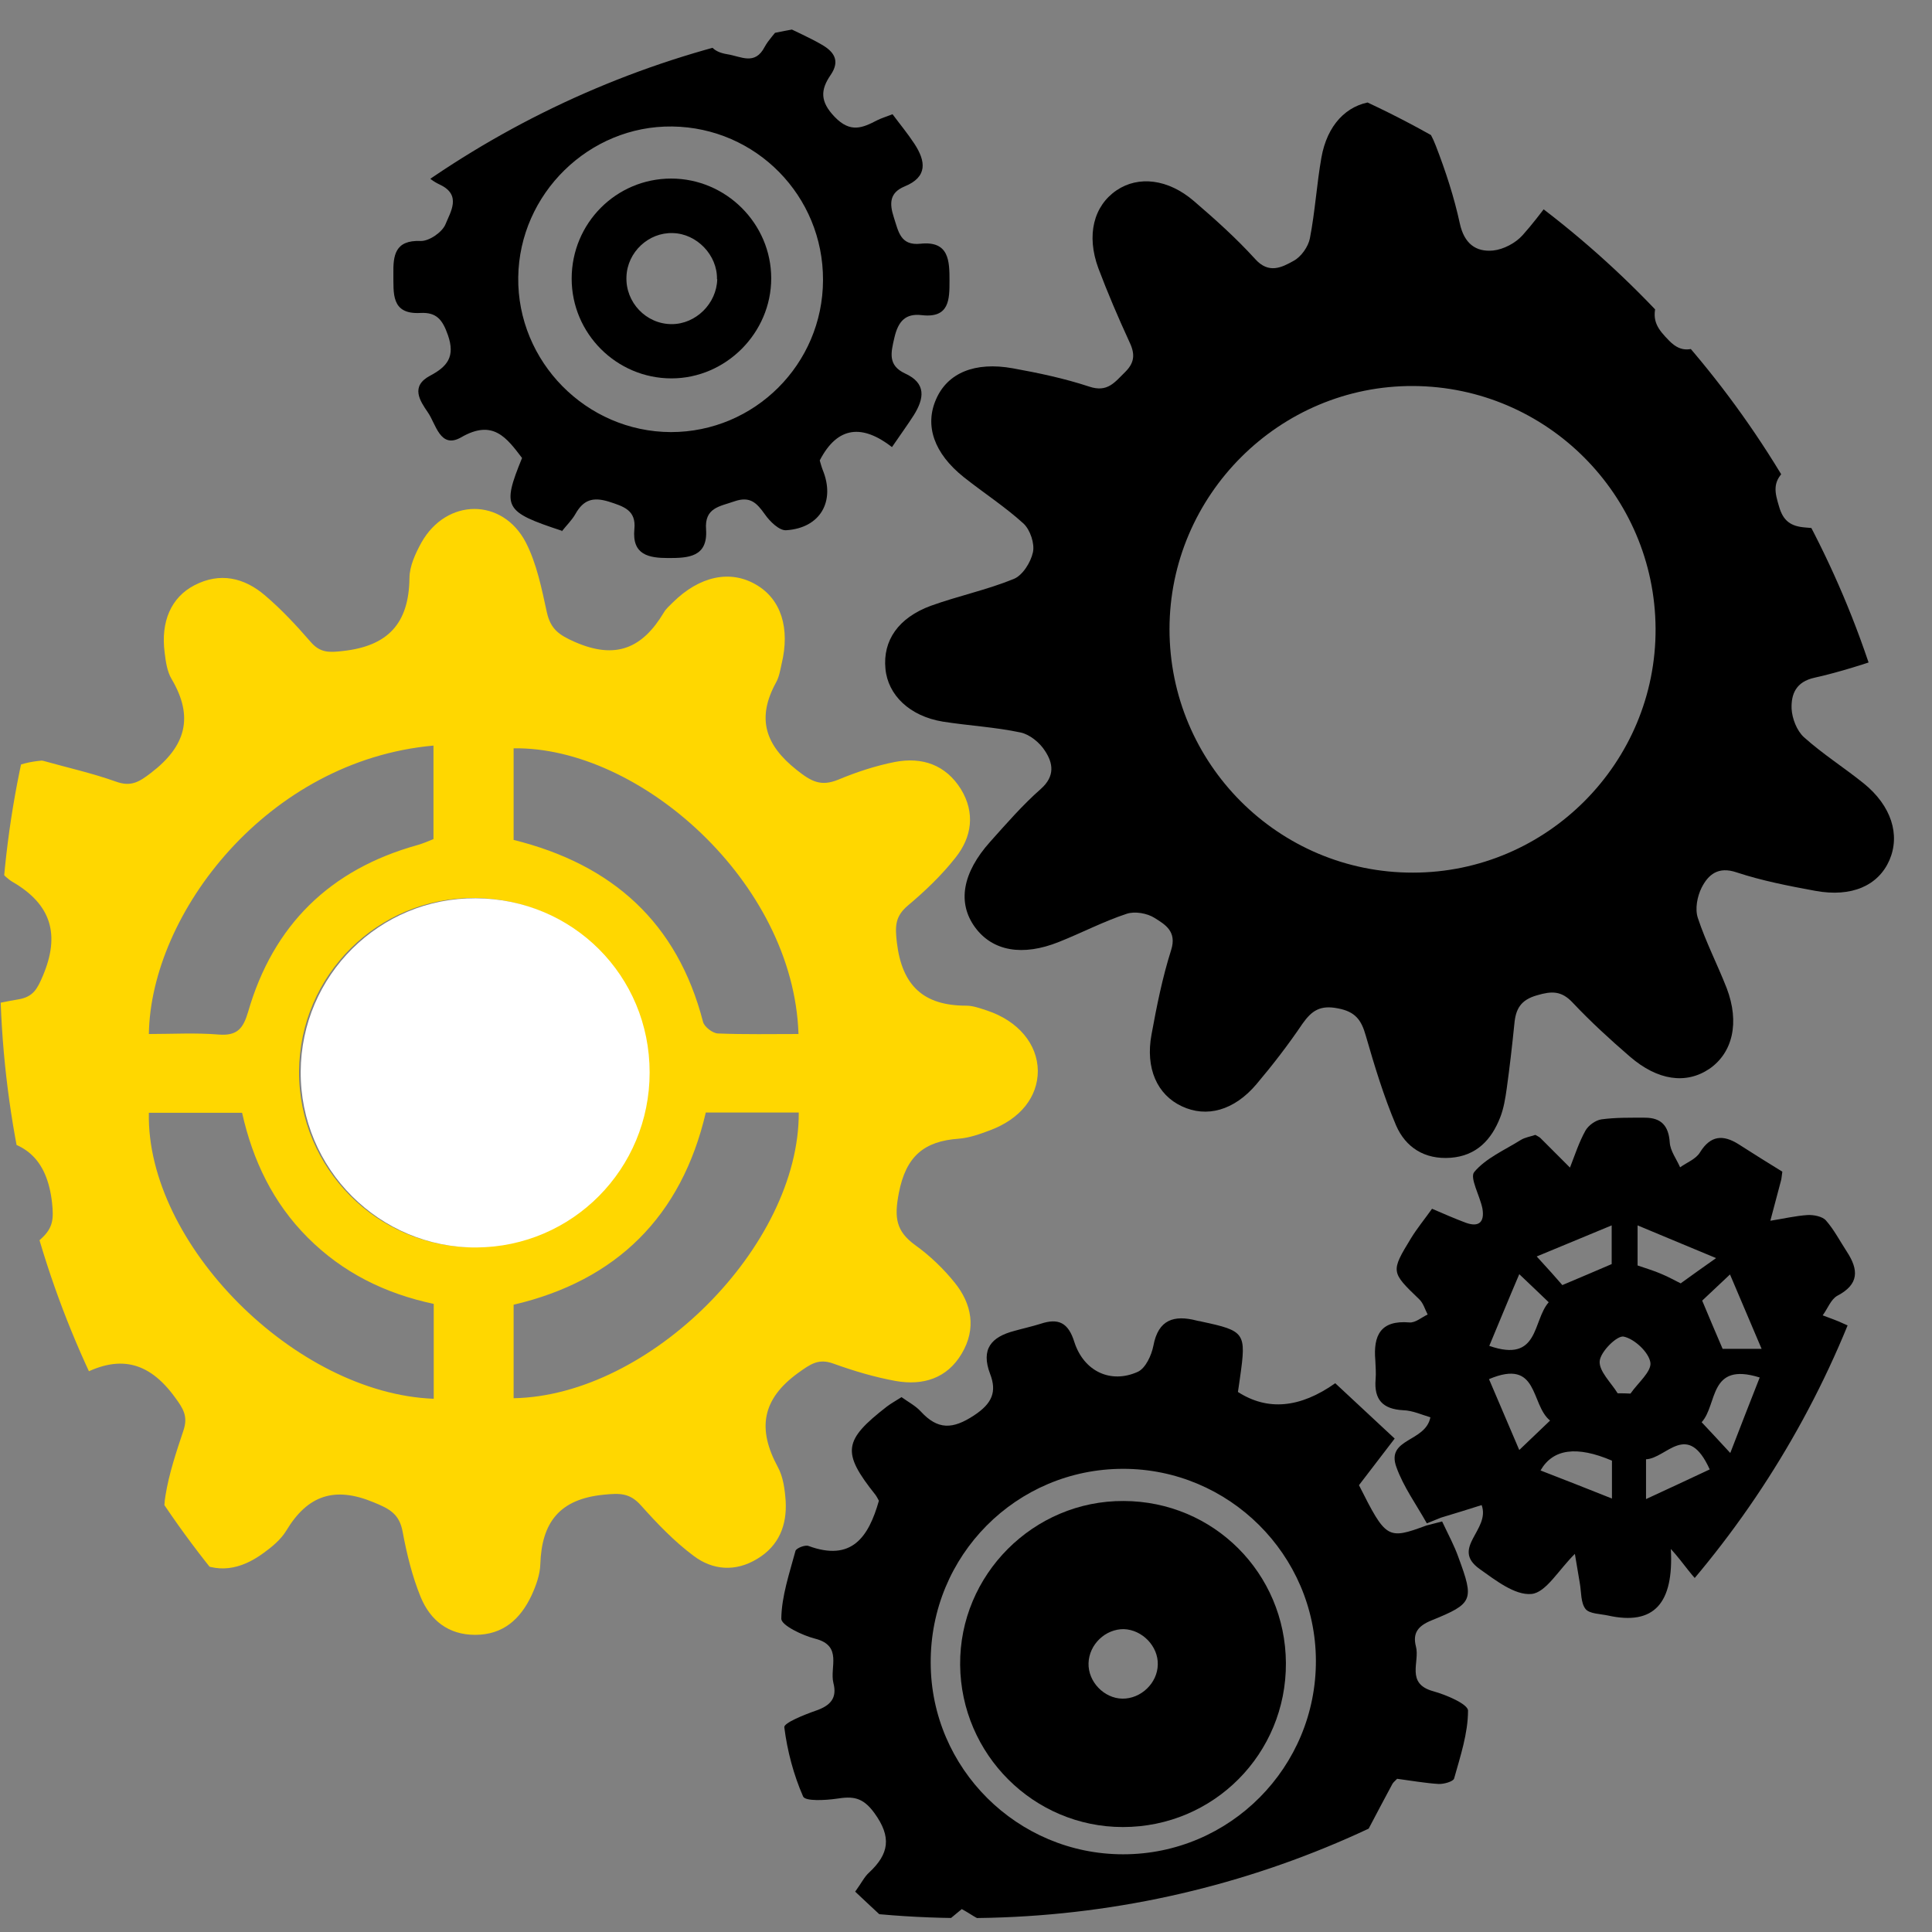 <svg xmlns="http://www.w3.org/2000/svg" xmlns:xlink="http://www.w3.org/1999/xlink" id="Calque_2" viewBox="0 0 70.87 70.87"><rect x="0" y="0" width="70.87" height="70.87" fill="#808080" stroke="none"/><defs><style>.cls-1{fill:#fff;}.cls-2{clip-path:url(#clippath-1);}.cls-3{fill:gold;}.cls-4{clip-path:url(#clippath);}.cls-5{fill:none;}</style><clipPath id="clippath"><path class="cls-5" d="M0,35.43c0,19.57,15.86,35.43,35.43,35.43s35.43-15.86,35.43-35.43S55,0,35.43,0,0,15.86,0,35.43"></path></clipPath><clipPath id="clippath-1"><path class="cls-5" d="M.5,35.43c0,19.26,15.67,34.93,34.93,34.93s34.93-15.67,34.93-34.93S54.7,.5,35.43,.5,.5,16.17,.5,35.43"></path></clipPath></defs><g id="Calque_1-2"><g><g class="cls-4"><path class="cls-3" d="M1.59,27.91c.89,.25,1.79,.45,2.66,.76,.55,.2,.85,.02,1.29-.32,1.28-.98,1.58-2.05,.75-3.45-.16-.27-.21-.63-.25-.96-.15-1.14,.24-2.03,1.09-2.47,.94-.49,1.83-.28,2.59,.37,.6,.51,1.15,1.1,1.67,1.7,.35,.41,.68,.4,1.19,.34,1.65-.18,2.42-1.01,2.44-2.67,0-.44,.22-.91,.44-1.31,.92-1.63,2.97-1.65,3.83,0,.4,.78,.58,1.69,.77,2.56,.14,.62,.44,.83,1.03,1.09,1.51,.66,2.48,.22,3.26-1.08,.08-.14,.21-.25,.33-.37,.98-.97,2.11-1.21,3.06-.65,.91,.53,1.25,1.59,.93,2.91-.05,.23-.09,.47-.2,.67-.72,1.31-.41,2.29,.75,3.21,.54,.43,.89,.62,1.53,.36,.67-.28,1.37-.51,2.08-.65,.99-.19,1.86,.1,2.42,1,.53,.87,.4,1.76-.2,2.51-.51,.65-1.12,1.23-1.75,1.76-.47,.4-.47,.76-.4,1.36,.19,1.58,.98,2.31,2.54,2.31,.26,0,.52,.1,.77,.18,1.14,.38,1.85,1.23,1.86,2.21,0,.95-.63,1.76-1.75,2.18-.37,.14-.76,.28-1.15,.31-1.27,.09-1.94,.64-2.2,2-.17,.89-.11,1.39,.61,1.91,.53,.38,1.03,.86,1.44,1.37,.63,.78,.8,1.69,.26,2.6-.54,.92-1.43,1.18-2.41,1.01-.78-.14-1.55-.37-2.3-.64-.55-.2-.84,.02-1.29,.34-1.34,.97-1.5,2.06-.75,3.45,.2,.36,.26,.83,.29,1.25,.05,.88-.24,1.64-1.04,2.12-.8,.49-1.64,.42-2.34-.11-.71-.53-1.34-1.19-1.93-1.85-.41-.46-.78-.45-1.37-.39-1.62,.16-2.27,1.02-2.32,2.55-.01,.38-.16,.79-.32,1.14-.41,.87-1.04,1.45-2.07,1.45-.99,0-1.65-.54-2-1.39-.31-.76-.51-1.58-.66-2.39-.12-.65-.47-.84-1.06-1.08-1.44-.6-2.43-.26-3.21,1.04-.2,.33-.53,.6-.85,.83-.81,.59-1.69,.78-2.6,.21-.87-.54-1.14-1.39-.98-2.33,.13-.81,.4-1.61,.66-2.39,.17-.51,0-.79-.31-1.21-.98-1.35-2.09-1.58-3.53-.77-.38,.21-.9,.26-1.35,.26-1.88,.01-2.91-1.73-1.91-3.31,.49-.77,1.22-1.39,1.9-2.02,.42-.39,.44-.72,.38-1.29-.18-1.63-1.02-2.36-2.61-2.37-.29,0-.59-.12-.86-.22-1.06-.4-1.66-1.17-1.68-2.12-.02-.97,.53-1.77,1.6-2.17,.74-.27,1.53-.46,2.31-.59,.55-.09,.7-.39,.9-.86,.64-1.51,.32-2.62-1.11-3.45-.35-.21-.62-.6-.85-.95-.49-.75-.59-1.55-.12-2.35,.44-.76,1.15-1.07,2.04-1.15m22.24,11.43c0-3.55-2.82-6.37-6.38-6.39-3.53-.02-6.4,2.83-6.42,6.36-.02,3.56,2.89,6.47,6.44,6.45,3.53-.02,6.36-2.89,6.36-6.43m5.52-1.39c-.18-5.58-5.84-10.55-10.45-10.48v3.36c3.63,.9,6.01,3.04,6.95,6.68,.05,.18,.35,.41,.54,.42,.99,.04,1.97,.02,2.96,.02m-13.39-10.58c-6.1,.55-10.37,6.16-10.44,10.58,.86,0,1.72-.05,2.57,.02,.67,.05,.89-.22,1.07-.83,.92-3.19,3.01-5.23,6.21-6.12,.21-.06,.42-.15,.59-.22v-3.43Zm9.99,13.46c-.89,3.81-3.28,6.17-7.05,7.05v3.43c5-.09,10.48-5.59,10.46-10.48h-3.41Zm-9.98,7.02c-1.79-.38-3.34-1.15-4.62-2.43-1.28-1.28-2.02-2.84-2.41-4.58h-3.42c-.1,4.8,5.37,10.3,10.45,10.49v-3.47Z"></path></g><g class="cls-2"><path d="M61.47,8.14c-.17,.75-.38,1.9-.71,3.01-.19,.63,.07,.94,.47,1.35,.47,.48,.85,.33,1.32,.11,.82-.37,1.64-.73,2.47-1.05,1.23-.46,2.29-.22,2.88,.61,.59,.82,.48,1.92-.38,2.92-.65,.76-1.32,1.5-2.05,2.17-.47,.43-.36,.82-.21,1.32,.15,.53,.43,.73,.97,.77,.89,.07,1.78,.2,2.67,.33,1.33,.19,2.2,.95,2.3,1.98,.11,1.05-.56,1.94-1.87,2.38-.91,.31-1.83,.61-2.77,.82-.68,.15-.86,.6-.84,1.14,.02,.36,.19,.8,.45,1.04,.69,.62,1.48,1.12,2.2,1.7,1.01,.82,1.34,1.88,.94,2.81-.41,.94-1.39,1.37-2.71,1.13-.98-.18-1.96-.37-2.9-.68-.68-.23-1.04,.09-1.28,.56-.16,.32-.25,.78-.14,1.11,.29,.88,.72,1.71,1.06,2.58,.48,1.26,.22,2.37-.64,2.96-.85,.57-1.89,.43-2.91-.45-.73-.63-1.44-1.28-2.1-1.98-.41-.44-.77-.43-1.31-.27-.6,.17-.78,.5-.83,1.05-.08,.79-.17,1.58-.28,2.37-.05,.36-.11,.73-.24,1.06-.32,.82-.87,1.41-1.82,1.48-.95,.07-1.65-.38-2-1.19-.45-1.06-.79-2.18-1.11-3.29-.16-.57-.38-.88-1.02-1-.65-.13-.96,.08-1.3,.56-.52,.77-1.09,1.51-1.69,2.22-.82,.97-1.83,1.24-2.74,.81-.9-.42-1.34-1.39-1.11-2.63,.19-1.04,.4-2.09,.72-3.1,.22-.69-.23-.94-.61-1.18-.27-.17-.72-.25-1.02-.15-.85,.28-1.65,.7-2.48,1.03-1.34,.54-2.44,.34-3.08-.53-.66-.9-.47-2,.55-3.14,.6-.67,1.19-1.35,1.86-1.94,.53-.47,.45-.95,.15-1.4-.19-.3-.56-.6-.89-.67-.94-.2-1.91-.25-2.86-.4-1.21-.2-2.01-.97-2.1-1.94-.1-1.03,.47-1.87,1.67-2.31,1-.36,2.05-.58,3.03-.98,.33-.13,.63-.61,.71-.98,.07-.32-.1-.82-.34-1.05-.68-.62-1.47-1.13-2.2-1.71-1.09-.87-1.44-1.89-1.01-2.86,.42-.96,1.42-1.38,2.81-1.13,.94,.17,1.89,.37,2.8,.67,.68,.23,.94-.16,1.33-.54,.38-.38,.34-.71,.13-1.14-.4-.87-.78-1.76-1.12-2.66-.45-1.22-.17-2.29,.67-2.86,.8-.54,1.89-.42,2.84,.4,.78,.67,1.55,1.36,2.24,2.12,.5,.56,.98,.31,1.41,.07,.28-.15,.54-.52,.6-.83,.19-.98,.25-1.98,.42-2.95,.21-1.2,.92-1.94,1.87-2.06,1.02-.13,1.87,.42,2.33,1.62,.36,.93,.67,1.88,.88,2.85,.16,.73,.58,1.05,1.22,.99,.38-.04,.82-.27,1.08-.56,.71-.79,1.28-1.7,2-2.47,.66-.71,1.53-.95,2.45-.54,.9,.41,1.19,1.19,1.15,2.52m-9.62,23.87c4.92,0,8.93-4.04,8.9-8.96-.03-4.89-3.99-8.86-8.88-8.89-4.91-.03-8.95,4-8.95,8.92,0,4.93,4,8.94,8.93,8.93"></path><path d="M52.9,55.81c.23,.49,.45,.89,.6,1.32,.58,1.57,.54,1.69-.99,2.31-.49,.2-.7,.46-.57,.96,.15,.56-.39,1.36,.64,1.64,.47,.13,1.27,.47,1.27,.71,0,.83-.28,1.67-.51,2.49-.03,.11-.38,.21-.57,.2-.49-.03-.99-.12-1.52-.19-.1,.1-.15,.14-.18,.2-.28,.52-.56,1.05-.87,1.64,.43,.52,.87,1.04,1.41,1.69-.68,.75-1.34,1.47-2.02,2.21-.32-.21-.51-.32-.68-.46-1.25-.97-1.36-.99-2.57,.04-.19,.16-.23,.63-.18,.93,.2,1.47,.19,1.51-1.19,1.94-1.42,.45-1.49,.44-2.02-.95-.2-.53-.44-.84-1.07-.72-.63,.11-1.41-.25-1.64,.8-.1,.44-.54,1.15-.8,1.13-.83-.05-1.66-.34-2.46-.62-.09-.03-.09-.55-.02-.82,.22-.88,.09-1.54-.9-1.81-.25-.07-.46-.25-.78-.42-.26,.21-.53,.44-.8,.67-.26,.21-.51,.42-.9,.74-.74-.68-1.48-1.36-2.21-2.05,.24-.33,.34-.55,.51-.7,.73-.68,.84-1.3,.19-2.19-.43-.59-.8-.61-1.38-.52-.41,.06-1.15,.1-1.23-.08-.35-.8-.58-1.67-.69-2.54-.02-.16,.73-.46,1.16-.61,.52-.18,.79-.45,.64-1.02-.14-.57,.35-1.36-.67-1.62-.47-.12-1.24-.49-1.24-.73,.01-.83,.3-1.67,.52-2.49,.03-.1,.35-.23,.48-.18,1.58,.58,2.2-.32,2.58-1.66-.03-.05-.07-.14-.13-.22-1.24-1.56-1.18-1.99,.43-3.24,.16-.12,.33-.21,.53-.34,.25,.18,.52,.32,.71,.53,.62,.67,1.16,.66,1.95,.14,.67-.44,.84-.87,.59-1.52-.35-.92,.05-1.36,.89-1.58,.32-.09,.64-.16,.96-.26,.66-.22,1.02-.04,1.24,.67,.35,1.08,1.34,1.54,2.33,1.09,.28-.13,.5-.6,.57-.96,.18-.96,.76-1.13,1.58-.92,.06,.02,.13,.02,.19,.04,1.59,.34,1.64,.41,1.41,2.03-.03,.19-.05,.38-.08,.55q1.63,1.05,3.57-.32c.71,.66,1.44,1.34,2.18,2.03-.52,.68-.92,1.2-1.31,1.71,.99,1.96,1.04,2.01,2.47,1.48m.02-.08c-.38-.68-.86-1.34-1.12-2.07-.38-1.06,1.07-.9,1.25-1.82-.31-.09-.65-.25-1-.26-.75-.04-1.07-.39-1.01-1.13,.02-.23,0-.46-.01-.7-.08-.91,.19-1.48,1.25-1.39,.22,.02,.45-.19,.67-.29-.1-.19-.16-.42-.31-.56-1.04-1-1.05-1.01-.3-2.24,.22-.36,.5-.7,.77-1.08,.44,.19,.83,.36,1.23,.51,.49,.18,.7-.02,.62-.51-.09-.47-.48-1.14-.3-1.35,.43-.51,1.11-.8,1.7-1.17,.16-.1,.37-.13,.54-.19,.08,.05,.14,.07,.19,.12,.36,.36,.72,.72,1.08,1.08,.18-.46,.33-.93,.57-1.36,.11-.19,.37-.38,.59-.41,.52-.07,1.06-.06,1.59-.06,.6,0,.87,.3,.91,.91,.02,.31,.25,.61,.38,.91,.25-.18,.58-.3,.73-.55,.39-.63,.85-.65,1.41-.3,.55,.35,1.1,.7,1.61,1.01-.03,.2-.03,.27-.05,.33-.13,.49-.26,.98-.39,1.47,.46-.07,.91-.18,1.37-.21,.22-.01,.54,.05,.67,.2,.3,.34,.52,.77,.77,1.15,.43,.66,.45,1.19-.35,1.61-.24,.13-.36,.48-.54,.72,.26,.1,.53,.19,.78,.31,.35,.17,.96,.33,.98,.55,.09,.8,0,1.63-.08,2.44,0,.07-.35,.12-.54,.15-.41,.07-.83,.13-1.49,.24,.82,.92,1.92,1.4,1.05,2.89-.91,1.57-1.83,.58-2.98,.35,.34,1.17,1.12,2.08-.39,2.97-1.57,.92-1.95-.3-2.9-1.33,.11,1.99-.61,2.82-2.31,2.44-.28-.06-.68-.06-.82-.24-.18-.23-.15-.62-.21-.95-.05-.29-.1-.58-.18-1.07-.6,.59-1.06,1.42-1.59,1.47-.61,.06-1.33-.51-1.91-.92-1.07-.77,.41-1.43,.08-2.34-.48,.15-.98,.31-1.49,.46m-11.66,12.35c3.92,0,7.09-3.2,7.07-7.12-.02-3.87-3.19-7.02-7.07-7.02-3.92,0-7.08,3.18-7.06,7.12,.01,3.87,3.18,7.02,7.06,7.02m15.66-15.91c-.73-.59-.4-2.3-2.24-1.52,.36,.84,.71,1.66,1.11,2.6,.44-.42,.72-.69,1.13-1.08m2.26-7.16c-.97,.4-1.81,.75-2.75,1.14,.43,.47,.71,.78,.94,1.05,.69-.29,1.25-.53,1.81-.77v-1.42Zm2.54,2.12c.43-.31,.75-.54,1.29-.92-1.1-.46-1.93-.8-2.88-1.2v1.47c.31,.11,.6,.19,.87,.31,.27,.11,.53,.26,.72,.35m-2.53,6.5q-1.94-.83-2.62,.36c.85,.33,1.67,.65,2.62,1.03v-1.39Zm4.34-.28c.42-1.09,.75-1.93,1.08-2.77-1.88-.59-1.54,1-2.13,1.64,.32,.34,.58,.62,1.06,1.14m-.76,.6c-.82-1.82-1.59-.41-2.34-.38v1.46c.84-.39,1.58-.73,2.34-1.09m-8.09-4.53c1.84,.64,1.58-.92,2.18-1.6-.34-.33-.64-.61-1.08-1.03-.41,.96-.74,1.77-1.1,2.63m9.99,.11c-.41-.96-.76-1.79-1.16-2.73-.47,.44-.75,.71-1.02,.96,.27,.65,.51,1.21,.75,1.77h1.43Zm-5.28,1.63c.16,0,.32,0,.47,.01,.27-.39,.78-.81,.73-1.14-.06-.38-.59-.87-.98-.95-.24-.05-.85,.55-.88,.9-.03,.37,.42,.79,.66,1.18"></path><path d="M20.61,19.47c-2.12-.7-2.2-.85-1.46-2.67-.57-.75-1.07-1.43-2.23-.76-.78,.45-.93-.5-1.23-.92-.28-.41-.65-.95,.09-1.34,.62-.33,.93-.69,.65-1.49-.2-.57-.42-.84-1.01-.81-1.09,.06-.98-.74-.99-1.43-.01-.67,.05-1.25,1-1.21,.31,.01,.79-.32,.91-.61,.18-.45,.6-1.07-.19-1.45-1.02-.48-.67-1.13-.29-1.85,.42-.79,.94-.91,1.66-.42,.16,.11,.36,.15,.47,.2,1.3-.64,1.37-1.54,.56-2.61,.42-.31,.75-.58,1.11-.82,.64-.44,1.21-.51,1.58,.34,.26,.6,.69,.52,1.23,.38,.55-.14,.95-.29,.89-.94C23.26,.04,23.96,0,24.69,0c.75,0,1.42,.08,1.29,1.12-.06,.51,.15,.78,.7,.87,.51,.08,1.01,.42,1.37-.27,.14-.26,.36-.47,.62-.82,.48,.24,.99,.46,1.46,.73,.44,.25,.71,.58,.34,1.12-.37,.54-.4,.97,.15,1.54,.58,.6,1.02,.4,1.56,.12,.14-.07,.3-.12,.56-.22,.26,.35,.55,.7,.8,1.08,.42,.64,.5,1.22-.36,1.57-.55,.23-.56,.62-.39,1.14,.17,.52,.24,1.04,.98,.96,1.05-.11,1.06,.64,1.06,1.36,0,.68,0,1.38-1.02,1.26-.59-.07-.86,.22-1,.82-.13,.56-.25,1.02,.39,1.32,.79,.36,.7,.92,.32,1.53-.23,.36-.48,.7-.8,1.17-1.07-.83-1.99-.79-2.65,.49,.03,.1,.06,.22,.11,.35,.47,1.15-.09,2.13-1.34,2.21-.25,.02-.6-.32-.78-.58-.3-.42-.54-.68-1.12-.48-.54,.19-1.1,.23-1.04,1.03,.07,1.02-.66,1.05-1.38,1.05-.72,0-1.34-.11-1.25-1.06,.07-.69-.38-.83-.94-1.01-.59-.18-.93-.06-1.22,.45-.13,.23-.32,.41-.51,.65m9.59-9.23c.01-3.08-2.45-5.59-5.53-5.63-3.05-.04-5.61,2.47-5.65,5.53-.04,3.1,2.5,5.67,5.6,5.68,3.07,0,5.57-2.49,5.58-5.57"></path><path class="cls-1" d="M23.83,39.34c0,3.54-2.83,6.4-6.36,6.42-3.55,.02-6.46-2.89-6.44-6.45,.02-3.53,2.89-6.38,6.42-6.36,3.56,.02,6.38,2.84,6.38,6.39"></path><path d="M47.17,61c.02,3.33-2.65,6.02-5.98,6.02-3.27,0-5.94-2.66-5.97-5.95-.03-3.3,2.69-6.03,6-6.01,3.3,.01,5.93,2.65,5.95,5.94m-5.94-1.24c-.68-.01-1.28,.56-1.3,1.25-.02,.68,.57,1.29,1.24,1.3,.68,.01,1.29-.57,1.3-1.25,.02-.67-.57-1.28-1.25-1.3"></path><path d="M20.97,10.22c0-2.03,1.63-3.67,3.65-3.67,2.01,0,3.67,1.65,3.67,3.66,0,2-1.66,3.67-3.66,3.67-2.01,0-3.66-1.64-3.66-3.66m5.33,.02c.02-.88-.74-1.67-1.62-1.69-.89-.03-1.67,.7-1.7,1.6-.04,.94,.72,1.74,1.66,1.74,.89,0,1.65-.76,1.67-1.65"></path></g></g></g></svg>
